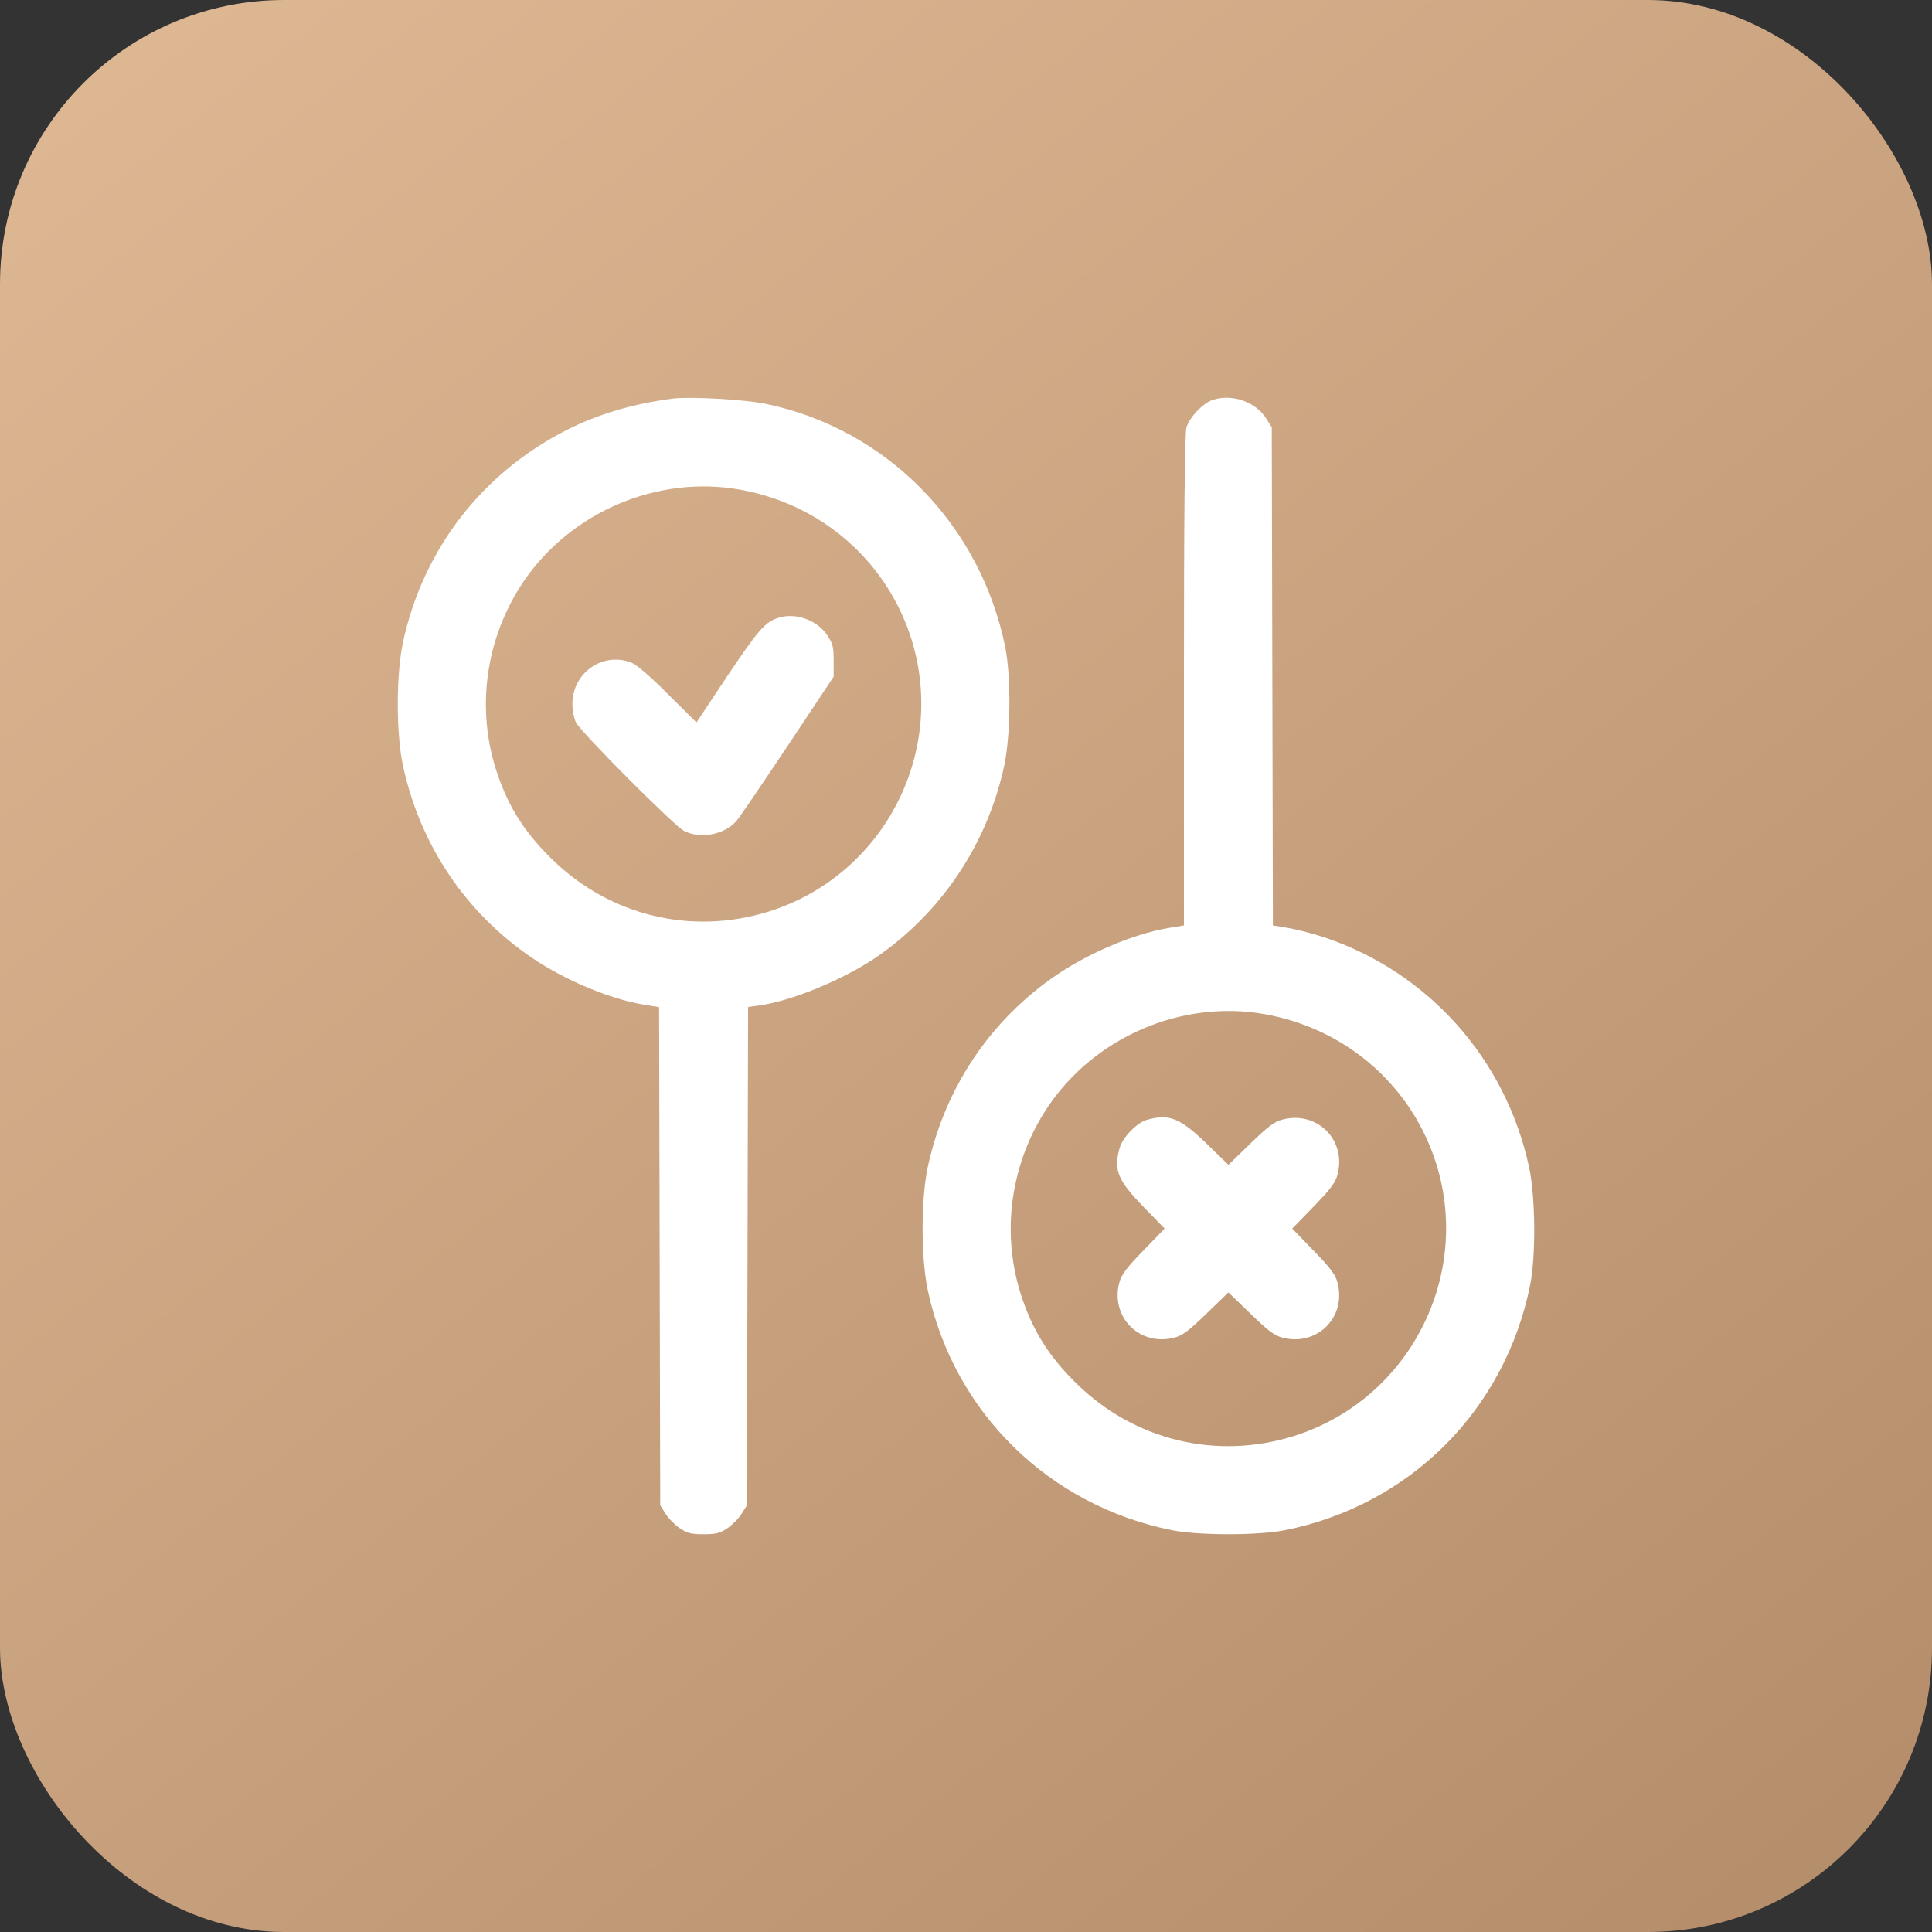 <?xml version="1.0" encoding="UTF-8"?> <svg xmlns="http://www.w3.org/2000/svg" width="34" height="34" viewBox="0 0 34 34" fill="none"><rect x="0" y="0" width="34" height="34" fill="#333333" stroke="none"/> <rect width="34" height="34" rx="5" fill="url(#paint0_linear_168_12454)"></rect> <path d="M11.834 7.015C11.145 7.105 10.535 7.285 9.983 7.562C8.484 8.321 7.443 9.667 7.091 11.306C6.97 11.881 6.97 12.906 7.091 13.473C7.392 14.87 8.195 16.063 9.357 16.853C9.932 17.244 10.719 17.577 11.318 17.678L11.599 17.725L11.619 26.491L11.713 26.64C11.764 26.722 11.877 26.836 11.963 26.894C12.096 26.984 12.167 27 12.382 27C12.597 27 12.668 26.984 12.801 26.894C12.887 26.836 13 26.722 13.051 26.64L13.145 26.491L13.165 17.721L13.361 17.694C13.916 17.62 14.824 17.248 15.399 16.861C16.558 16.075 17.376 14.858 17.673 13.473C17.787 12.945 17.794 11.916 17.693 11.4C17.258 9.237 15.611 7.555 13.486 7.109C13.114 7.03 12.147 6.976 11.834 7.015ZM13.012 8.615C14.417 8.861 15.552 9.823 16.01 11.157C16.699 13.184 15.579 15.394 13.537 16.039C12.179 16.466 10.742 16.121 9.721 15.128C9.243 14.662 8.958 14.22 8.754 13.622C8.367 12.487 8.539 11.232 9.216 10.23C10.046 9.01 11.568 8.36 13.012 8.615Z" fill="white"></path> <path d="M13.713 10.868C13.466 10.942 13.361 11.063 12.805 11.889L12.257 12.714L11.76 12.221C11.47 11.928 11.208 11.701 11.122 11.666C10.617 11.459 10.073 11.834 10.073 12.39C10.073 12.499 10.101 12.644 10.136 12.714C10.222 12.886 11.858 14.529 12.038 14.623C12.319 14.768 12.738 14.694 12.954 14.455C13 14.408 13.403 13.813 13.854 13.137L14.671 11.908V11.627C14.671 11.388 14.656 11.326 14.562 11.185C14.39 10.919 14.014 10.778 13.713 10.868Z" fill="white"></path> <path d="M21.352 7.034C21.176 7.085 20.929 7.347 20.878 7.527C20.851 7.629 20.835 9.072 20.835 11.979V16.286L20.554 16.333C19.955 16.434 19.168 16.767 18.593 17.158C17.431 17.948 16.628 19.141 16.327 20.538C16.206 21.105 16.206 22.13 16.327 22.705C16.789 24.86 18.46 26.495 20.628 26.93C21.102 27.023 22.135 27.023 22.608 26.93C24.811 26.491 26.486 24.817 26.929 22.611C27.03 22.095 27.023 21.066 26.909 20.538C26.498 18.637 25.14 17.111 23.309 16.497C23.117 16.434 22.839 16.36 22.683 16.333L22.401 16.286L22.381 7.519L22.287 7.371C22.103 7.074 21.696 6.929 21.352 7.034ZM22.248 17.846C23.653 18.093 24.788 19.055 25.246 20.389C25.935 22.415 24.815 24.626 22.773 25.271C21.415 25.697 19.978 25.353 18.957 24.36C18.479 23.894 18.194 23.452 17.99 22.854C17.603 21.719 17.775 20.463 18.452 19.462C19.282 18.242 20.804 17.592 22.248 17.846Z" fill="white"></path> <path d="M20.178 19.709C20.006 19.759 19.755 20.017 19.704 20.201C19.595 20.589 19.669 20.769 20.119 21.234L20.495 21.621L20.119 22.009C19.826 22.31 19.736 22.431 19.7 22.564C19.532 23.178 20.061 23.706 20.675 23.538C20.808 23.503 20.929 23.413 21.231 23.119L21.618 22.744L22.006 23.119C22.307 23.413 22.428 23.503 22.561 23.538C23.176 23.706 23.704 23.178 23.536 22.564C23.5 22.431 23.41 22.31 23.117 22.009L22.741 21.621L23.117 21.234C23.41 20.933 23.5 20.812 23.536 20.679C23.704 20.064 23.176 19.536 22.561 19.705C22.428 19.74 22.307 19.83 22.006 20.123L21.618 20.499L21.231 20.123C20.765 19.673 20.573 19.595 20.178 19.709Z" fill="white"></path> <defs> <linearGradient id="paint0_linear_168_12454" x1="0" y1="0" x2="43.5" y2="55" gradientUnits="userSpaceOnUse"> <stop stop-color="#DFB894"></stop> <stop offset="1" stop-color="#9F7756"></stop> </linearGradient> </defs> </svg> 